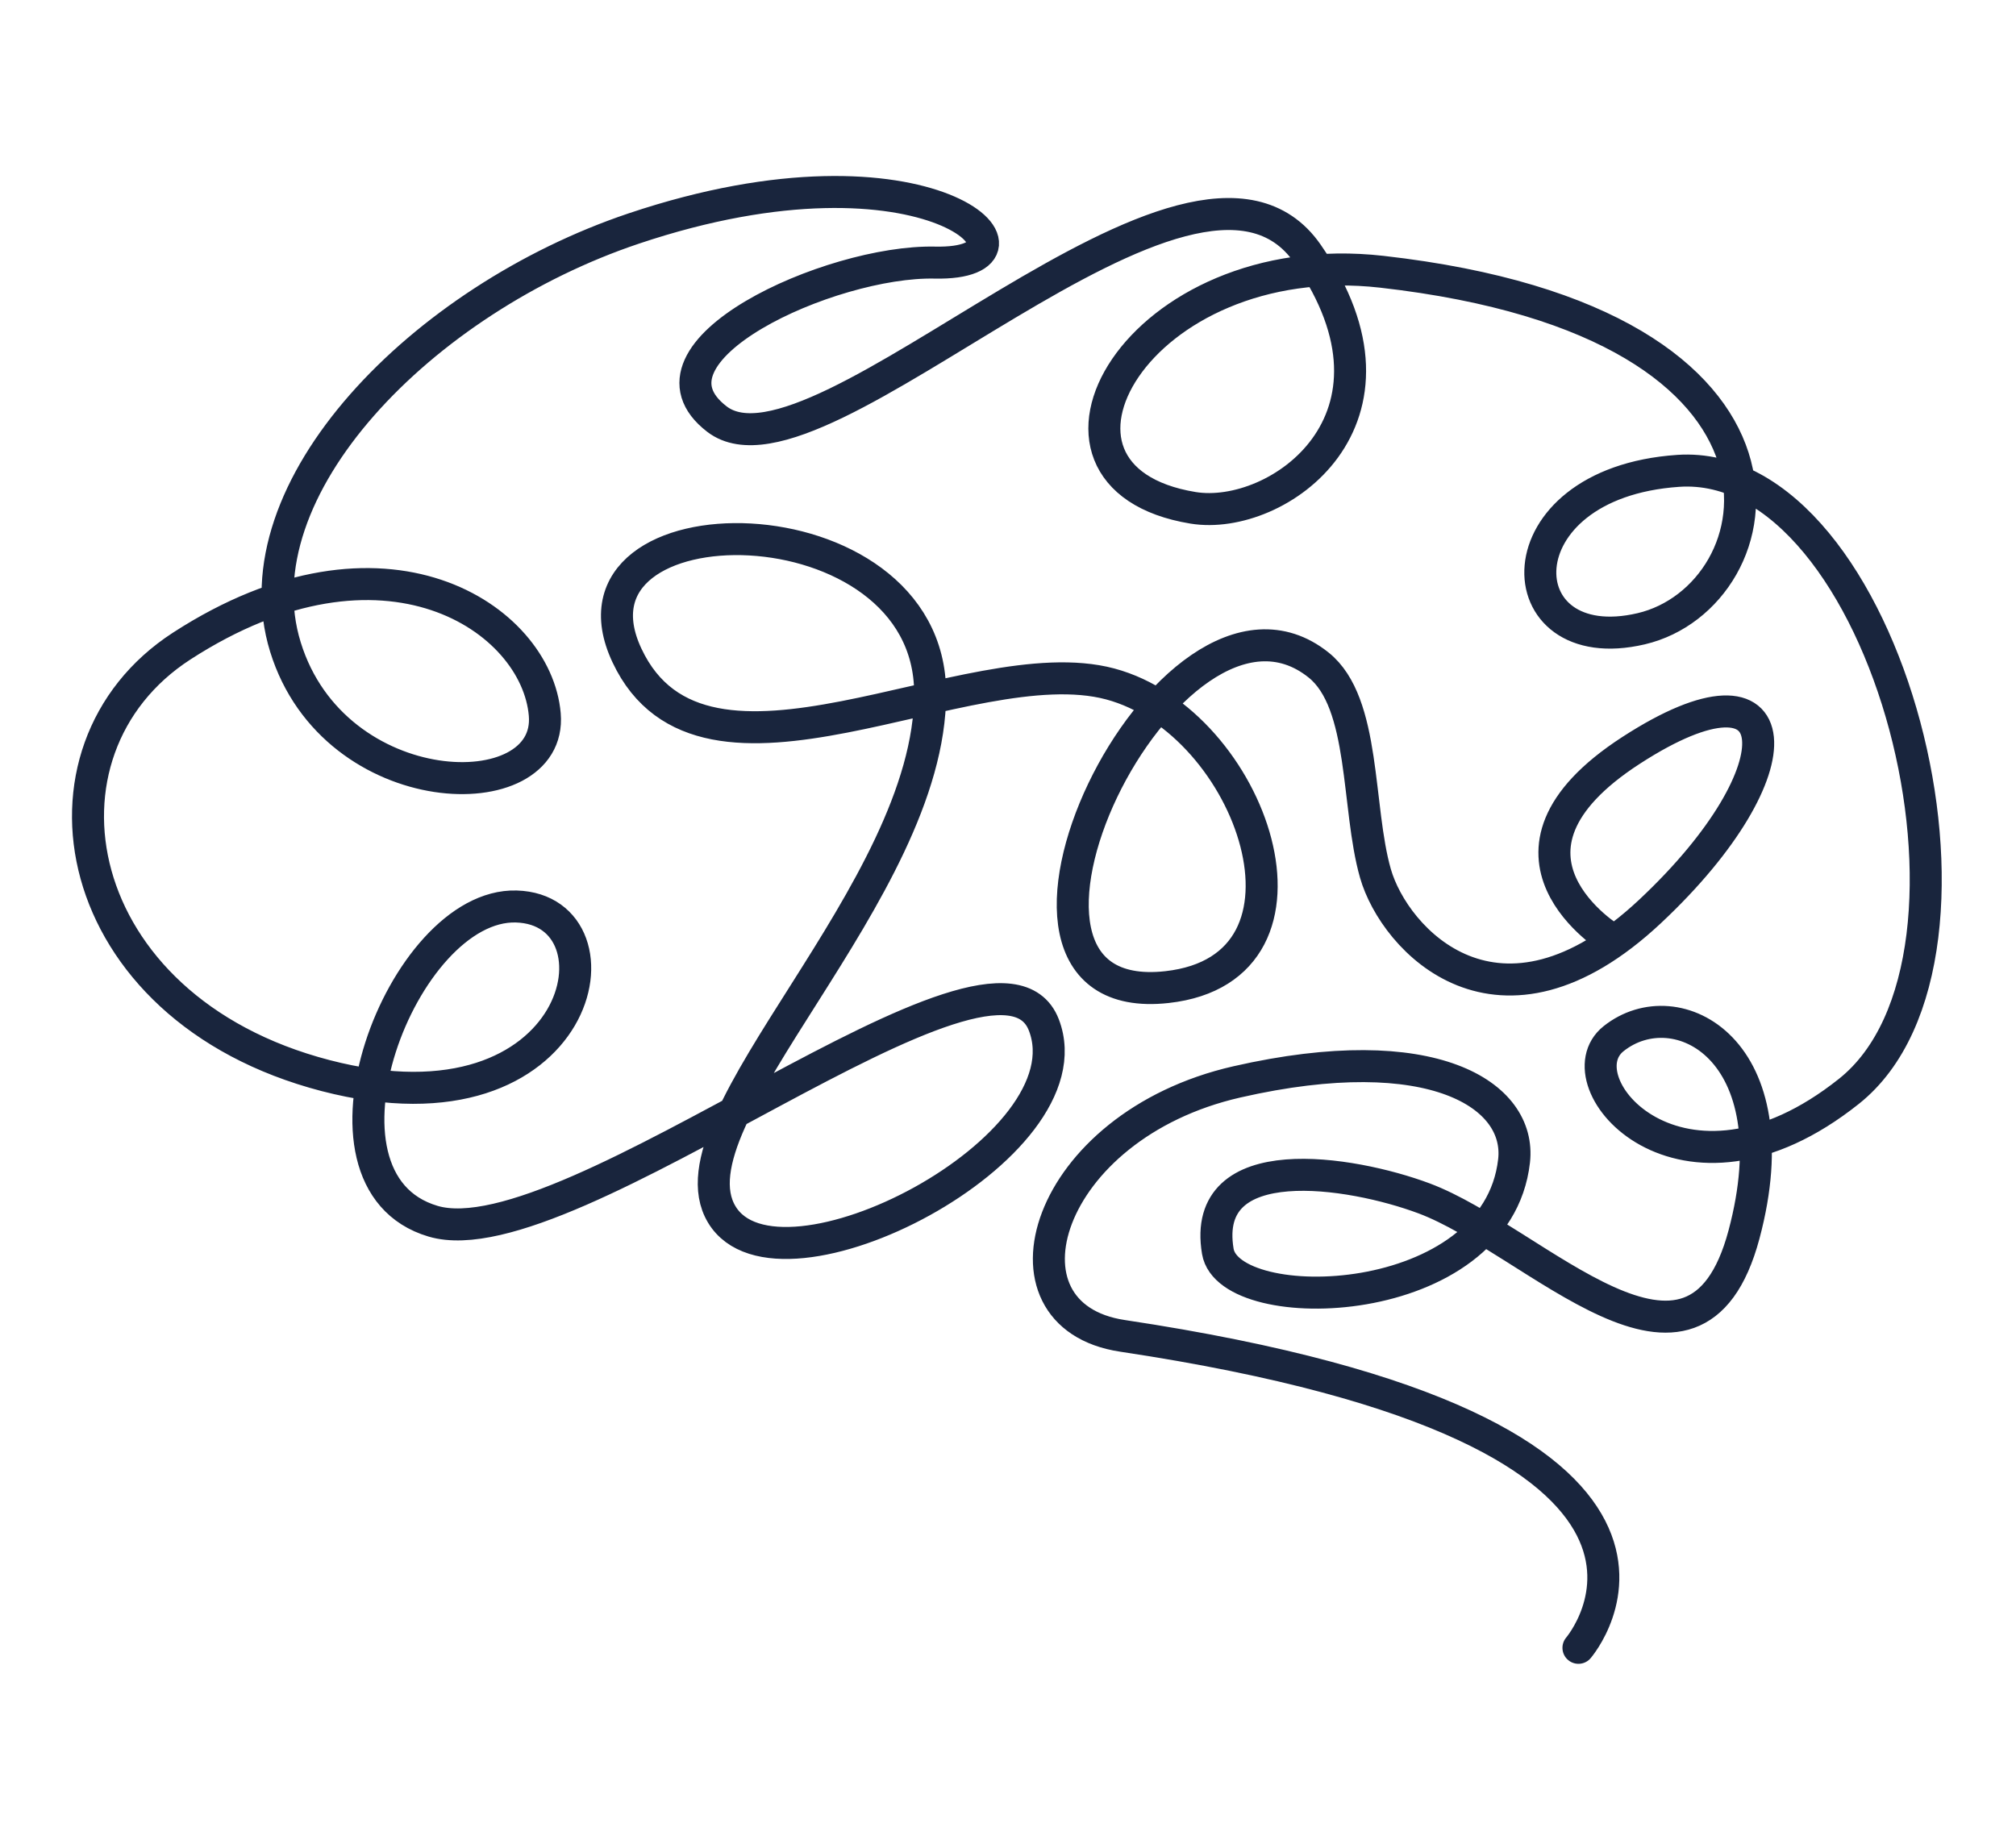 <svg id="img_title2" xmlns="http://www.w3.org/2000/svg" width="126" height="115" viewBox="0 0 126 115">
  <rect id="Rectangle_1448" data-name="Rectangle 1448" width="126" height="115" fill="none"/>
  <path id="Path_8" data-name="Path 8" d="M94.153,92s11.589-13.472-28.5-19.5c-8.384-1.261-4.9-13.129,7.158-15.876,12.233-2.788,17.784.819,17.318,4.938-1.073,9.488-17.805,9.905-18.516,5.653C70.523,60.686,79.93,62.2,84.5,63.905c6.95,2.6,16.909,13.83,20,2.262s-4.221-15.374-8.15-12.243c-3.372,2.686,4.235,11.638,14.713,3.288s2.368-39.672-10.677-38.78c-11.286.772-10.878,11.88-2.308,9.869S110.259,9.2,81.864,5.987c-15.3-1.73-23.5,12.836-11.8,14.755,5.291.867,14.331-5.53,7.158-15.876S46.71,20.089,40.313,15.2C34.829,11,47.394,5.27,53.933,5.414c7.9.173-.245-8.37-18.828-2.129C21.893,7.722,10.286,19.566,13.34,29.445s16.72,10.233,16.208,4.216-10.016-12.48-22.69-4.279C-3.208,35.9-.359,52.016,15.849,56.232S34.9,45.872,27.77,45.662,14,62.8,22.567,65.335,57.78,45.369,60.741,53.067,44.161,70.831,40.609,64.909,53.635,44.777,53.635,32.343,29.95,19.908,34.687,29.974C39.5,40.21,56,29.382,64.886,31.751S79.1,49.514,68.438,50.7c-13.988,1.554.112-27.622,9.474-20.132,2.961,2.368,2.368,8.882,3.553,13.027s7.7,11.25,17.172,2.368,8.882-16.579-1.184-10.066-1.184,11.842-1.184,11.842" transform="translate(4.5 11)" fill="none" stroke="#19253d" stroke-linecap="round" stroke-width="2"/>
</svg>
